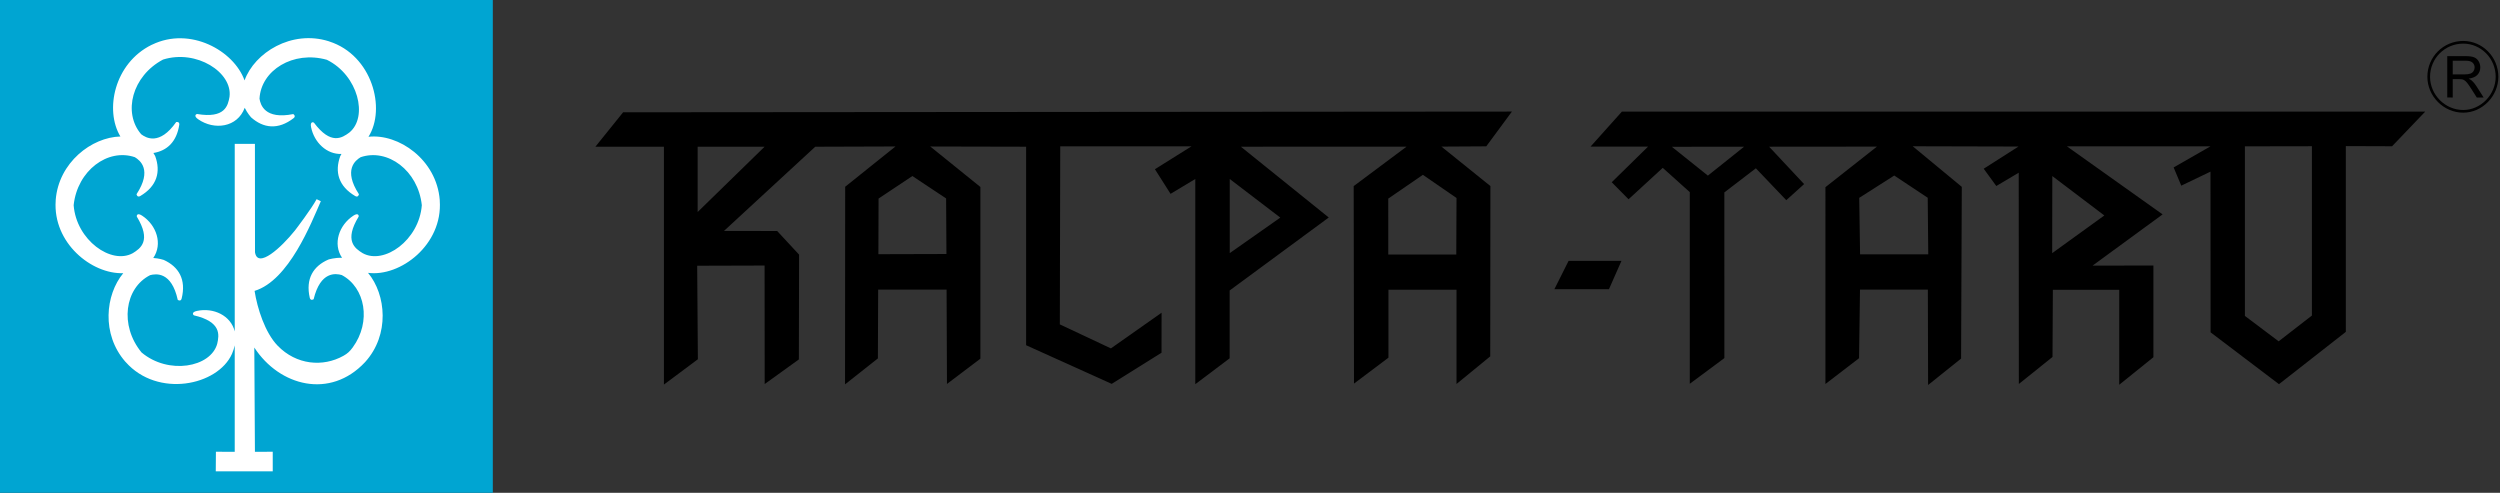 <svg version="1.1" id="Layer_1" xmlns="http://www.w3.org/2000/svg" xmlns:xlink="http://www.w3.org/1999/xlink" x="0px" y="0px" width="454.834px" height="89.658px" viewBox="0 0 454.834 89.658" enable-background="new 0 0 454.834 89.658" xml:space="preserve">
	<rect x="0" y="0" width="454.834" height="89.658" fill="#333333" stroke="none"/>
	<g>
		<polygon fill-rule="evenodd" clip-rule="evenodd" fill="#00A5D2" points="89.659,89.658 0,89.658 0,0 89.659,0 89.659,89.658 	"></polygon>
		<path fill-rule="evenodd" clip-rule="evenodd" fill="#FFFFFF" d="M27.562,8.169c0.053-0.023,0.069-0.03,0.124-0.052
			c6.914-3.34,14.85,1.082,16.806,6.51c1.815-5.034,8.541-9.241,15.296-7.129c0.056,0.02,0.071,0.025,0.125,0.046
			c7.81,2.513,10.35,12.246,7.125,17.34c5.465-0.615,12.387,4.149,12.966,11.495c0.002,0.058,0.002,0.075,0.002,0.134
			c0.562,8.004-7.165,13.898-13.05,13.125c3.301,3.968,3.972,11.269-0.519,16.222l-0.041,0.045
			c-6.321,6.75-15.532,4.377-20.129-2.672l0.112,18.963l3.241-0.007l0,3.557H39.255l0.027-3.557l3.423,0.007V62.837
			c-0.105,0.492-0.268,1.009-0.5,1.545c-2.602,5.804-13.523,8.047-19.33,1.496c-0.041-0.041-0.053-0.054-0.093-0.096
			c-4.337-4.981-3.623-12.15-0.355-16.081c-5.769,0.208-12.832-5.523-12.294-13.189c0-0.059,0-0.077,0.002-0.134
			c0.537-6.818,6.541-11.413,11.77-11.545C19.011,20.043,20.789,11.515,27.562,8.169L27.562,8.169z M42.706,60.299V26.174h3.673
			l0.014,19.72c0.48,3.091,4.804-0.885,7.256-3.952c0.166-0.209,3.04-3.983,3.955-5.705l0.767,0.37
			c-1.732,3.926-5.785,14.406-12.054,16.316c0.486,3.138,1.887,7.586,4.198,9.973c3.404,3.51,8.232,3.921,11.956,1.845
			c0.76-0.425,1.171-0.808,1.705-1.537c3.41-4.663,2.293-10.896-2-13.164c-1.061-0.3-3.875-0.752-5.115,4.398
			c-0.42,0.235-0.632,0.048-0.701-0.241c-0.803-3.489,0.646-5.793,3.396-6.979c0,0,1.175-0.373,2.476-0.311
			c-1.713-2.541-0.574-5.94,2.058-7.671c0.879-0.577,1.012-0.018,0.964,0.169c-2.687,4.404-0.681,5.79,0.725,6.654
			c3.895,2.169,10.283-2.365,10.764-8.727c-0.679-6.323-6.232-10.404-11.133-8.731c-0.944,0.564-3.204,2.302-0.308,6.737
			c-0.118,0.468-0.4,0.494-0.655,0.344c-3.092-1.809-3.773-4.441-2.75-7.258c0,0,0.077-0.164,0.227-0.415
			c-2.659,0.104-4.959-2.065-5.528-4.866c-0.209-1.032,0.36-0.945,0.515-0.833c3.086,4.135,5.119,2.787,6.444,1.806
			c3.462-2.81,1.632-10.425-4.092-13.24c-6.123-1.723-11.979,1.91-12.25,7.082c0.173,1.087,0.945,3.834,6.141,2.796
			c0.389,0.282,0.309,0.554,0.075,0.735c-2.83,2.197-5.527,1.85-7.759-0.148c0,0-0.657-0.722-1.147-1.729
			c-1.333,3.587-5.543,4.131-8.475,2.084c-0.862-0.601-0.391-0.93-0.2-0.956c5.088,0.861,5.629-1.518,5.909-3.14
			c0.568-4.425-6.012-8.673-12.098-6.761c-5.62,2.979-7.35,9.648-3.977,13.58c0.875,0.666,3.328,2.122,6.373-2.215
			c0.477-0.064,0.604,0.189,0.562,0.48c-0.471,3.128-2.237,4.75-4.708,5.15c0.218,0.347,0.334,0.588,0.334,0.588
			c1.023,2.816,0.343,5.449-2.749,7.258c-0.256,0.149-0.538,0.124-0.655-0.344c2.897-4.436,0.635-6.173-0.308-6.737
			c-4.902-1.673-10.453,2.408-11.132,8.731c0.479,6.362,6.868,10.896,10.765,8.727c1.403-0.864,3.41-2.25,0.721-6.654
			c-0.045-0.187,0.086-0.746,0.965-0.169c2.644,1.739,3.777,5.158,2.034,7.703c1.056,0.063,1.903,0.35,1.903,0.35
			c2.728,1.24,4.129,3.572,3.254,7.044c-0.071,0.287-0.288,0.471-0.702,0.229c-1.138-5.175-3.963-4.778-5.027-4.5
			c-4.627,2.327-5.602,9.149-1.562,14.063c4.877,4.11,12.586,2.727,13.767-1.575c0.367-1.607,0.785-4.01-4.243-5.175
			c-0.165-0.097-0.474-0.584,0.554-0.805C38.849,55.914,42.005,57.411,42.706,60.299L42.706,60.299z"></path>
		<path class="logo-text" fill-rule="evenodd" clip-rule="evenodd" d="M264.99,36.021l-0.043,10.288h-12.373l-0.002-10.176l6.299-4.327L264.99,36.021
			L264.99,36.021z M232.93,39.589l-9.198,6.46V32.565L232.93,39.589L232.93,39.589z M172.13,36.105l0.06,10.107l-12.379,0.035
			l0.03-10.124l6.15-4.097L172.13,36.105L172.13,36.105z M126.925,38.572V26.691h12.18L126.925,38.572L126.925,38.572z M270.4,26.624
			l4.67-6.327l-161.704,0.132l-5.044,6.262h12.468v43.275l6.176-4.608l-0.125-17.012l12.263-0.036l0.018,21.563l6.219-4.482
			l0.039-19.064l-3.99-4.301l-9.671-0.015l16.6-15.315l14.601-0.049l-9.154,7.328l-0.026,35.955l5.978-4.724l0.05-12.523h12.448
			l0.07,17.169l6.08-4.597V34.017l-9.123-7.365l17.442,0.04v36.117l15.568,7.03l9.067-5.667l0.009-7.277l-9.22,6.489l-9.291-4.367
			l0.075-32.389h23.87l-6.644,4.157l2.843,4.484l4.502-2.708v37.339l6.248-4.711v-12.34l18.032-13.277l-15.99-12.881l30.136-0.004
			l-9.611,7.173l0.057,35.93l6.268-4.714V52.715h12.383v17.144l6.137-5.024l0.031-30.985l-8.91-7.178L270.4,26.624L270.4,26.624z"></path>
		<polygon class="logo-text" fill-rule="evenodd" clip-rule="evenodd" points="285.379,47.459 282.797,52.61 292.725,52.61 295,47.459 285.379,47.459 	
			"></polygon>
		<path class="logo-text" fill-rule="evenodd" clip-rule="evenodd" d="M414.563,62.097l-6.141-4.624V26.625l12.191-0.021v30.803L414.563,62.097
			L414.563,62.097z M382.848,39.2l-9.486,6.854l0.023-14.022L382.848,39.2L382.848,39.2z M350.717,35.979l0.098,10.29l-12.404,0.004
			l-0.154-10.278l6.373-4.06L350.717,35.979L350.717,35.979z M310.721,31.951l-6.559-5.245l13.145-0.015L310.721,31.951
			L310.721,31.951z M295.078,20.305l-5.709,6.372h10.463l-6.605,6.479l3.061,3.097l6.223-5.715l4.918,4.417v34.866l6.293-4.671
			l-0.004-30.144l5.732-4.386l5.535,5.8l3.246-2.929l-6.371-6.8l19.619-0.018l-9.369,7.38l-0.002,35.81l6.117-4.694l0.172-12.485
			h12.346l0.043,17.362l6.004-4.808l0.127-31.243l-8.93-7.383l19.242,0.05l-6.328,4.036l2.295,3.145l4.078-2.42l0.021,38.438
			l6.125-4.915l0.063-12.219h12.078v17.273l6.217-5.009V48.308l-11.07,0.015l12.742-9.318l-17.406-12.379l26.121-0.007l-6.707,3.842
			l1.389,3.317l5.316-2.551l0.02,29.237l12.438,9.43l12.164-9.517V26.58l8.414,0.029l6.035-6.311L295.078,20.305L295.078,20.305z"></path>
		<path class="logo-text-bod" fill="none" stroke="#000000" stroke-width="0.488" stroke-miterlimit="2.613" d="M448.15,20.255
			c3.35,0,6.143-2.931,6.143-6.281c0-3.49-2.793-6.281-6.143-6.281c-3.49,0-6.285,2.792-6.285,6.281
			C441.865,17.325,444.66,20.255,448.15,20.255"></path>
		<path class="logo-text" d="M445.236,17.738v-7.525h3.336c0.67,0,1.18,0.068,1.529,0.203c0.348,0.135,0.627,0.374,0.834,0.715
			c0.209,0.341,0.313,0.719,0.313,1.133c0,0.534-0.174,0.984-0.52,1.35c-0.344,0.366-0.877,0.597-1.598,0.697
			c0.264,0.126,0.463,0.252,0.6,0.375c0.291,0.266,0.566,0.601,0.824,1.001l1.301,2.05h-1.244l-0.994-1.566
			c-0.289-0.454-0.529-0.799-0.717-1.039c-0.189-0.24-0.357-0.406-0.506-0.502c-0.146-0.095-0.299-0.161-0.453-0.2
			c-0.113-0.023-0.297-0.035-0.555-0.035h-1.152v3.342H445.236L445.236,17.738z M446.234,13.534h2.137
			c0.457,0,0.811-0.047,1.066-0.142c0.256-0.092,0.449-0.243,0.58-0.452c0.133-0.207,0.201-0.431,0.201-0.674
			c0-0.356-0.129-0.65-0.387-0.879s-0.664-0.343-1.219-0.343h-2.379V13.534L446.234,13.534z"></path>
	</g>
</svg>